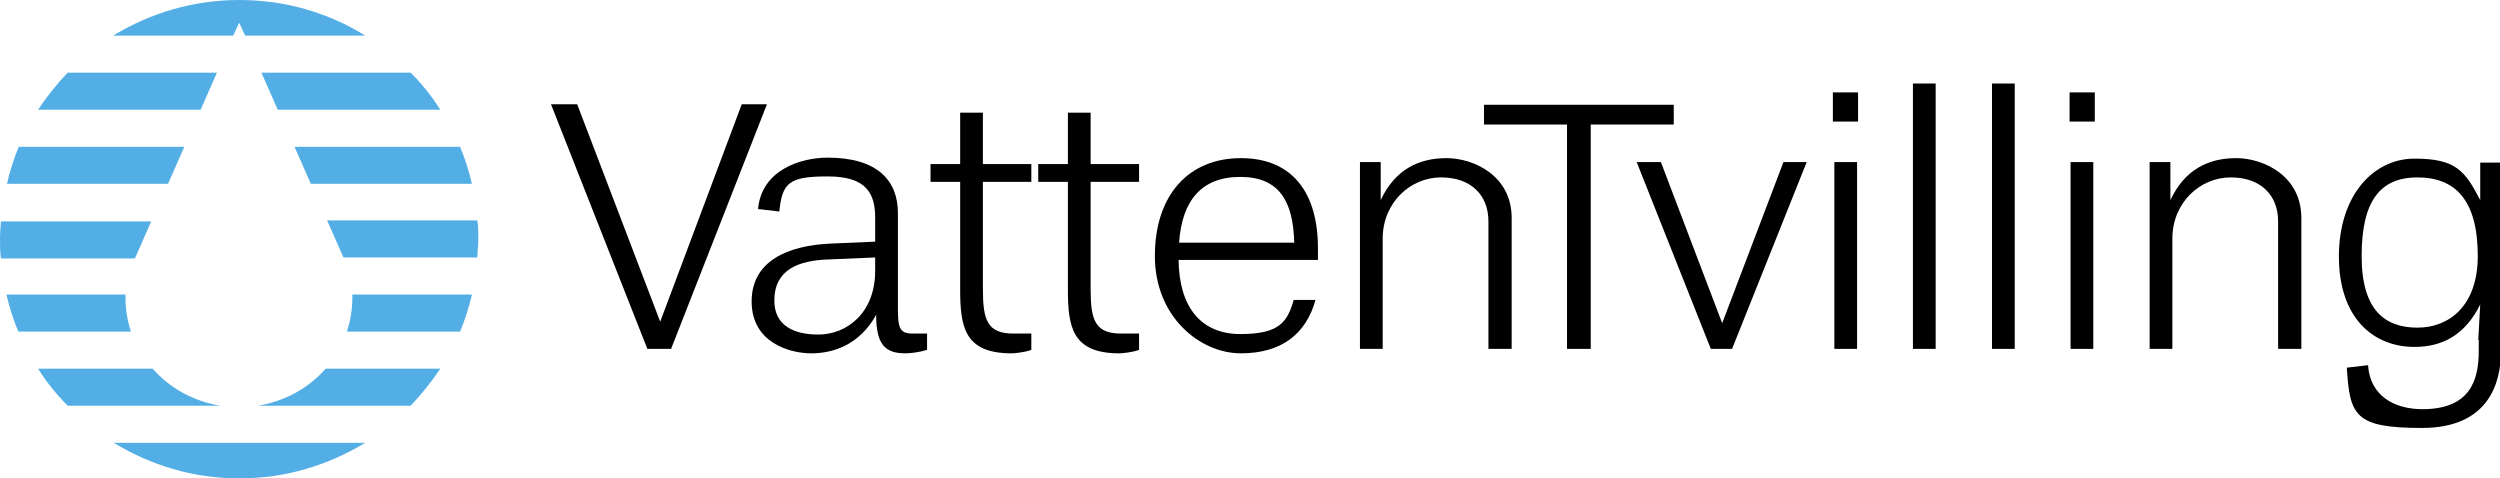 <?xml version="1.0" encoding="UTF-8"?>
<svg id="Logo_i_färg" xmlns="http://www.w3.org/2000/svg" version="1.1" viewBox="0 0 505.9 96.8">
  <!-- Generator: Adobe Illustrator 29.0.0, SVG Export Plug-In . SVG Version: 2.1.0 Build 186)  -->
  <defs>
    <style>
      .st0 {
        fill: #54aee6;
      }
    </style>
  </defs>
  <g>
    <path d="M131,70.6l-19.5-49.5h5.3l16.8,44,16.5-44h5.1l-19.4,49.5h-4.9Z"/>
    <path d="M187.6,70.8c-1.6.5-3.4.7-4.4.7-4.2,0-5.9-1.9-5.9-7.8-3.3,6-8.6,7.8-13.1,7.8s-12.1-2.2-12.1-10.5,7.5-11.3,15.8-11.7l9.2-.4v-4.8c0-4.9-1.7-8.4-9.6-8.4s-9.2,1.3-9.8,7.1l-4.3-.5c.7-7.9,8.6-10.4,14.1-10.4,10,0,14.2,4.6,14.2,11.2v19.2c0,4,.3,5.2,3,5.2h2.9v3.1h0ZM177.1,52.1l-9.4.4c-6.2.2-11,2.1-11,8.3s5.8,6.9,8.9,6.9c5.7,0,11.5-4.3,11.5-12.9v-2.7h0Z"/>
    <path d="M208.7,70.8c-1.3.5-3.4.7-4,.7-9.5,0-10.4-5.3-10.4-12.9v-21.8h-6v-3.6h6v-10.4h4.6v10.4h9.8v3.6h-9.8v21.7c0,6.3.9,9,6.2,9h3.6v3.3h0Z"/>
    <path d="M230.5,70.8c-1.3.5-3.4.7-4,.7-9.5,0-10.4-5.3-10.4-12.9v-21.8h-6v-3.6h6v-10.4h4.6v10.4h9.8v3.6h-9.8v21.7c0,6.3.9,9,6.2,9h3.6v3.3h0Z"/>
    <path d="M266.2,60.7c-1.9,6.9-6.9,10.8-15.1,10.8s-17.4-7.3-17.4-19.7,6.9-19.8,17.4-19.8,15.6,7.1,15.6,18.2v2.4h-28.2c.1,9.5,4.5,15,12.5,15s9.5-2.5,10.8-6.9h4.4ZM261.9,49.1c-.2-8.3-3-13.3-10.9-13.3s-11.8,4.8-12.4,13.3h23.3Z"/>
    <path d="M301.2,70.6v-25.8c0-5.2-3.4-8.9-9.6-8.9s-11.8,5.1-11.8,12.4v22.3h-4.6v-37.8h4.2v7.7c2.9-6.2,7.7-8.5,13.3-8.5s13.2,3.6,13.2,12.1v26.5h-4.6Z"/>
    <path d="M317.1,70.6V25.2h-16.8v-4h38.4v4h-16.8v45.4h-4.8Z"/>
    <path d="M346.2,70.6l-15-37.8h4.9l12.4,32.6,12.4-32.6h4.7l-15.1,37.8h-4.3Z"/>
    <path d="M370.9,24.6v-5.9h5.1v5.9h-5.1ZM371.2,70.6v-37.8h4.6v37.8h-4.6Z"/>
    <path d="M387.1,70.6V16.9h4.6v53.7h-4.6Z"/>
    <path d="M403.1,70.6V16.9h4.6v53.7h-4.6Z"/>
    <path d="M418.8,24.6v-5.9h5.1v5.9h-5.1ZM419,70.6v-37.8h4.6v37.8h-4.6Z"/>
    <path d="M461,70.6v-25.8c0-5.2-3.4-8.9-9.6-8.9s-11.8,5.1-11.8,12.4v22.3h-4.6v-37.8h4.2v7.7c2.9-6.2,7.7-8.5,13.3-8.5s13.2,3.6,13.2,12.1v26.5h-4.6Z"/>
    <path d="M501.5,68.8l.4-7.2c-3.1,6.3-7.8,8.6-13.3,8.6-8.4,0-15.3-5.9-15.3-18.3s7-19.8,15.3-19.8,10.2,2.4,13.3,8.4v-7.6h4.2v38.1c0,6.4-2.4,15.6-16,15.6s-14.6-2.5-15.2-12.2l4.3-.5c.4,6.2,5.3,8.9,11,8.9,9.7,0,11.4-5.9,11.4-11.8v-2.2h0ZM501.4,51.8c0-11.5-4.7-15.9-12.2-15.9s-11.3,4.7-11.3,15.9,4.9,14.5,11.3,14.5,12.2-4.4,12.2-14.5Z"/>
  </g>
  <g>
    <path class="st0" d="M49.6,7.2h24.3C66.5,2.6,57.8,0,48.4,0s-18.1,2.7-25.5,7.2h24.3l1.2-2.6,1.2,2.6h0Z"/>
    <path class="st0" d="M89.1,22.2c-1.7-2.7-3.7-5.2-6-7.5h-30.2l3.3,7.5h32.9Z"/>
    <path class="st0" d="M13.7,14.7c-2.2,2.3-4.2,4.8-6,7.5h32.9l3.3-7.5H13.7Z"/>
    <path class="st0" d="M95.5,37.2c-.6-2.6-1.4-5.1-2.4-7.5h-33.5l3.3,7.5h32.6,0Z"/>
    <path class="st0" d="M3.8,29.7c-1,2.4-1.8,4.9-2.4,7.5h32.6l3.3-7.5H3.8Z"/>
    <path class="st0" d="M.2,44.7c-.1,1.2-.2,2.5-.2,3.8s0,2.5.2,3.8h27.1l3.3-7.5H.2h0Z"/>
    <path class="st0" d="M96.8,48.4c0-1.3,0-2.5-.2-3.8h-30.4l3.3,7.5h27.1c0-1.2.2-2.5.2-3.8Z"/>
    <path class="st0" d="M25.5,59.6H1.3c.6,2.6,1.4,5.1,2.4,7.5h22.8c-.7-2.1-1.1-4.4-1.1-6.8s0-.5,0-.7Z"/>
    <path class="st0" d="M70.3,67.1h22.8c1-2.4,1.8-4.9,2.4-7.5h-24.2c0,.2,0,.5,0,.7,0,2.4-.4,4.6-1.1,6.8Z"/>
    <path class="st0" d="M30.9,74.6H7.7c1.7,2.7,3.7,5.2,6,7.5h30.9c-5.5-.9-10.3-3.6-13.7-7.5Z"/>
    <path class="st0" d="M52.2,82.1h30.9c2.2-2.3,4.2-4.8,6-7.5h-23.2c-3.4,3.9-8.2,6.6-13.7,7.5Z"/>
    <path class="st0" d="M48.2,96.8h.4c9.3,0,17.9-2.7,25.3-7.2H23c7.4,4.5,16,7.2,25.3,7.2h0Z"/>
  </g>
</svg>